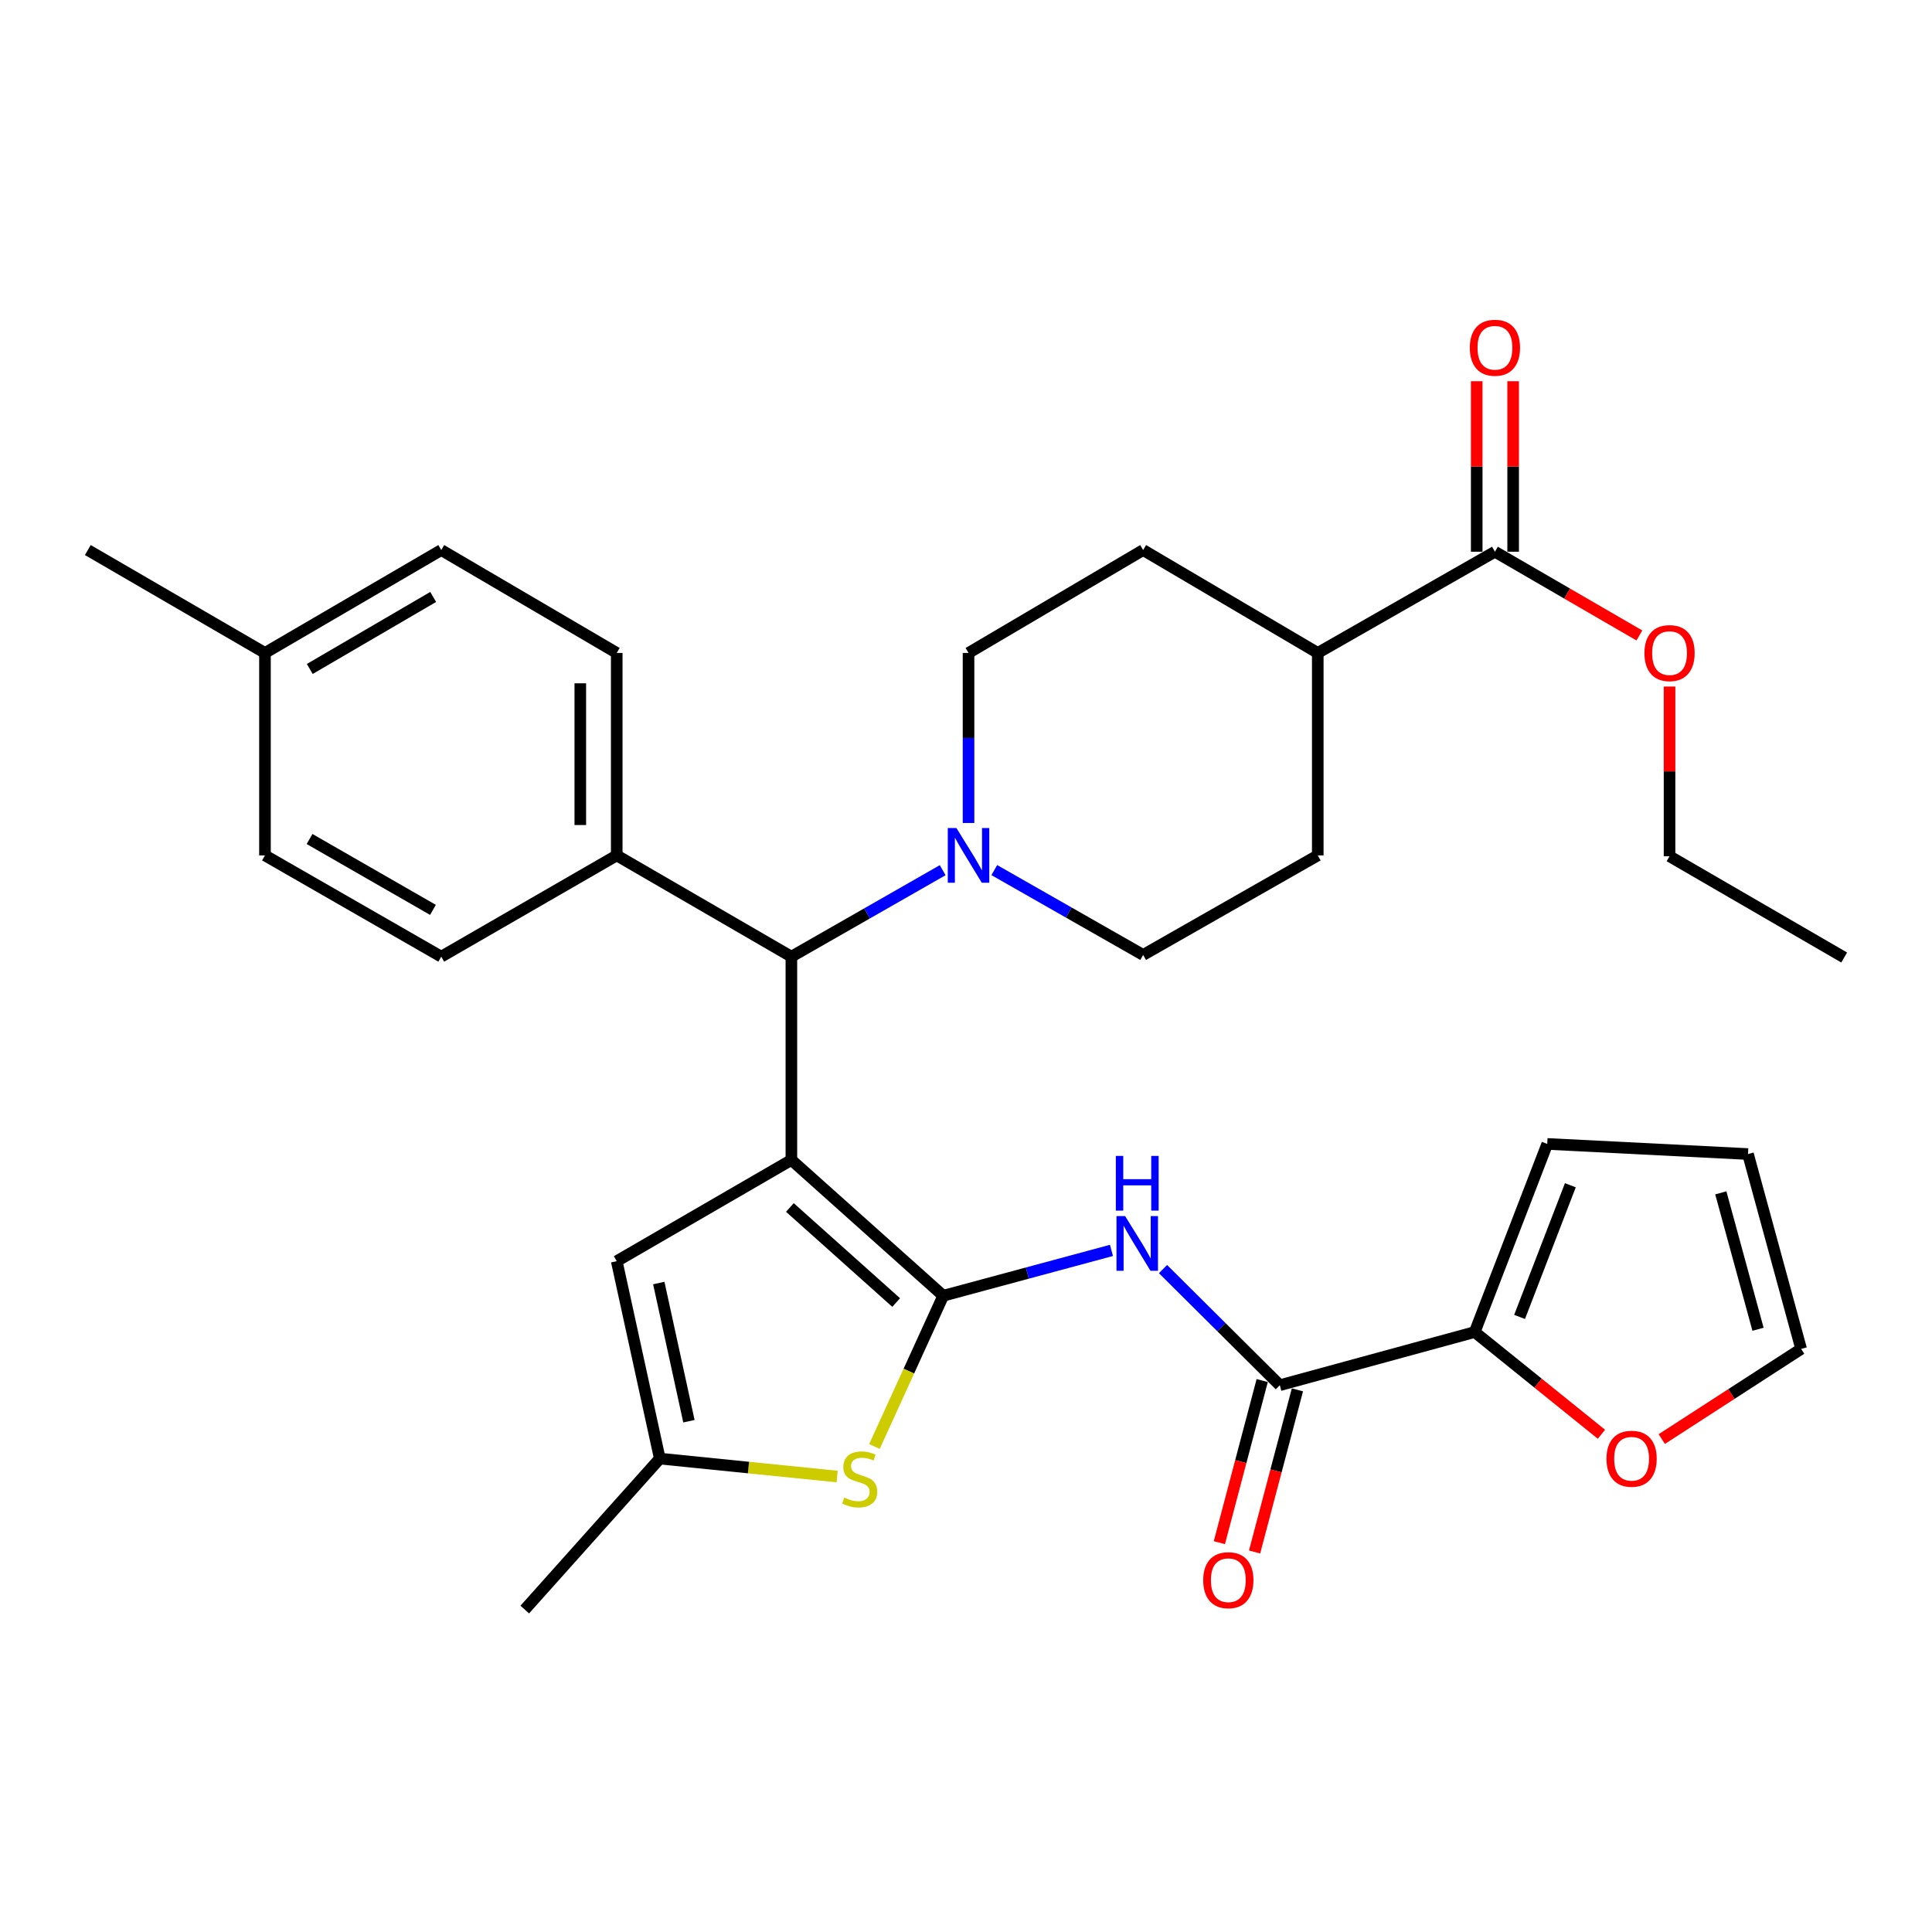 <?xml version='1.0' encoding='iso-8859-1'?>
<svg version='1.1' baseProfile='full'
              xmlns='http://www.w3.org/2000/svg'
                      xmlns:rdkit='http://www.rdkit.org/xml'
                      xmlns:xlink='http://www.w3.org/1999/xlink'
                  xml:space='preserve'
width='1000px' height='1000px' viewBox='0 0 1000 1000'>
<!-- END OF HEADER -->
<rect style='opacity:1.0;fill:#FFFFFF;stroke:none' width='1000' height='1000' x='0' y='0'> </rect>
<path class='bond-0' d='M 409.619,600.389 L 488.215,670.678' style='fill:none;fill-rule:evenodd;stroke:#000000;stroke-width:6px;stroke-linecap:butt;stroke-linejoin:miter;stroke-opacity:1' />
<path class='bond-0' d='M 408.839,624.987 L 463.856,674.19' style='fill:none;fill-rule:evenodd;stroke:#000000;stroke-width:6px;stroke-linecap:butt;stroke-linejoin:miter;stroke-opacity:1' />
<path class='bond-3' d='M 409.619,600.389 L 409.619,495.164' style='fill:none;fill-rule:evenodd;stroke:#000000;stroke-width:6px;stroke-linecap:butt;stroke-linejoin:miter;stroke-opacity:1' />
<path class='bond-4' d='M 409.619,600.389 L 319.217,652.787' style='fill:none;fill-rule:evenodd;stroke:#000000;stroke-width:6px;stroke-linecap:butt;stroke-linejoin:miter;stroke-opacity:1' />
<path class='bond-1' d='M 488.215,670.678 L 531.753,658.942' style='fill:none;fill-rule:evenodd;stroke:#000000;stroke-width:6px;stroke-linecap:butt;stroke-linejoin:miter;stroke-opacity:1' />
<path class='bond-1' d='M 531.753,658.942 L 575.292,647.206' style='fill:none;fill-rule:evenodd;stroke:#0000FF;stroke-width:6px;stroke-linecap:butt;stroke-linejoin:miter;stroke-opacity:1' />
<path class='bond-2' d='M 488.215,670.678 L 470.415,709.691' style='fill:none;fill-rule:evenodd;stroke:#000000;stroke-width:6px;stroke-linecap:butt;stroke-linejoin:miter;stroke-opacity:1' />
<path class='bond-2' d='M 470.415,709.691 L 452.614,748.704' style='fill:none;fill-rule:evenodd;stroke:#CCCC00;stroke-width:6px;stroke-linecap:butt;stroke-linejoin:miter;stroke-opacity:1' />
<path class='bond-5' d='M 601.973,656.874 L 632.202,686.927' style='fill:none;fill-rule:evenodd;stroke:#0000FF;stroke-width:6px;stroke-linecap:butt;stroke-linejoin:miter;stroke-opacity:1' />
<path class='bond-5' d='M 632.202,686.927 L 662.43,716.979' style='fill:none;fill-rule:evenodd;stroke:#000000;stroke-width:6px;stroke-linecap:butt;stroke-linejoin:miter;stroke-opacity:1' />
<path class='bond-32' d='M 433.303,764.247 L 387.406,759.605' style='fill:none;fill-rule:evenodd;stroke:#CCCC00;stroke-width:6px;stroke-linecap:butt;stroke-linejoin:miter;stroke-opacity:1' />
<path class='bond-32' d='M 387.406,759.605 L 341.508,754.963' style='fill:none;fill-rule:evenodd;stroke:#000000;stroke-width:6px;stroke-linecap:butt;stroke-linejoin:miter;stroke-opacity:1' />
<path class='bond-6' d='M 409.619,495.164 L 448.774,472.784' style='fill:none;fill-rule:evenodd;stroke:#000000;stroke-width:6px;stroke-linecap:butt;stroke-linejoin:miter;stroke-opacity:1' />
<path class='bond-6' d='M 448.774,472.784 L 487.929,450.404' style='fill:none;fill-rule:evenodd;stroke:#0000FF;stroke-width:6px;stroke-linecap:butt;stroke-linejoin:miter;stroke-opacity:1' />
<path class='bond-11' d='M 409.619,495.164 L 319.217,442.756' style='fill:none;fill-rule:evenodd;stroke:#000000;stroke-width:6px;stroke-linecap:butt;stroke-linejoin:miter;stroke-opacity:1' />
<path class='bond-7' d='M 319.217,652.787 L 341.508,754.963' style='fill:none;fill-rule:evenodd;stroke:#000000;stroke-width:6px;stroke-linecap:butt;stroke-linejoin:miter;stroke-opacity:1' />
<path class='bond-7' d='M 340.983,664.094 L 356.587,735.617' style='fill:none;fill-rule:evenodd;stroke:#000000;stroke-width:6px;stroke-linecap:butt;stroke-linejoin:miter;stroke-opacity:1' />
<path class='bond-8' d='M 662.43,716.979 L 763.308,689.461' style='fill:none;fill-rule:evenodd;stroke:#000000;stroke-width:6px;stroke-linecap:butt;stroke-linejoin:miter;stroke-opacity:1' />
<path class='bond-15' d='M 653.316,714.571 L 642.228,756.53' style='fill:none;fill-rule:evenodd;stroke:#000000;stroke-width:6px;stroke-linecap:butt;stroke-linejoin:miter;stroke-opacity:1' />
<path class='bond-15' d='M 642.228,756.53 L 631.14,798.489' style='fill:none;fill-rule:evenodd;stroke:#FF0000;stroke-width:6px;stroke-linecap:butt;stroke-linejoin:miter;stroke-opacity:1' />
<path class='bond-15' d='M 671.545,719.388 L 660.457,761.347' style='fill:none;fill-rule:evenodd;stroke:#000000;stroke-width:6px;stroke-linecap:butt;stroke-linejoin:miter;stroke-opacity:1' />
<path class='bond-15' d='M 660.457,761.347 L 649.369,803.306' style='fill:none;fill-rule:evenodd;stroke:#FF0000;stroke-width:6px;stroke-linecap:butt;stroke-linejoin:miter;stroke-opacity:1' />
<path class='bond-13' d='M 501.309,425.976 L 501.309,381.969' style='fill:none;fill-rule:evenodd;stroke:#0000FF;stroke-width:6px;stroke-linecap:butt;stroke-linejoin:miter;stroke-opacity:1' />
<path class='bond-13' d='M 501.309,381.969 L 501.309,337.961' style='fill:none;fill-rule:evenodd;stroke:#000000;stroke-width:6px;stroke-linecap:butt;stroke-linejoin:miter;stroke-opacity:1' />
<path class='bond-14' d='M 514.65,450.361 L 553.17,472.317' style='fill:none;fill-rule:evenodd;stroke:#0000FF;stroke-width:6px;stroke-linecap:butt;stroke-linejoin:miter;stroke-opacity:1' />
<path class='bond-14' d='M 553.17,472.317 L 591.691,494.274' style='fill:none;fill-rule:evenodd;stroke:#000000;stroke-width:6px;stroke-linecap:butt;stroke-linejoin:miter;stroke-opacity:1' />
<path class='bond-28' d='M 341.508,754.963 L 271.617,833.109' style='fill:none;fill-rule:evenodd;stroke:#000000;stroke-width:6px;stroke-linecap:butt;stroke-linejoin:miter;stroke-opacity:1' />
<path class='bond-10' d='M 763.308,689.461 L 796.106,715.917' style='fill:none;fill-rule:evenodd;stroke:#000000;stroke-width:6px;stroke-linecap:butt;stroke-linejoin:miter;stroke-opacity:1' />
<path class='bond-10' d='M 796.106,715.917 L 828.904,742.373' style='fill:none;fill-rule:evenodd;stroke:#FF0000;stroke-width:6px;stroke-linecap:butt;stroke-linejoin:miter;stroke-opacity:1' />
<path class='bond-16' d='M 763.308,689.461 L 800.851,592.093' style='fill:none;fill-rule:evenodd;stroke:#000000;stroke-width:6px;stroke-linecap:butt;stroke-linejoin:miter;stroke-opacity:1' />
<path class='bond-16' d='M 786.532,681.639 L 812.813,613.481' style='fill:none;fill-rule:evenodd;stroke:#000000;stroke-width:6px;stroke-linecap:butt;stroke-linejoin:miter;stroke-opacity:1' />
<path class='bond-9' d='M 773.773,285.574 L 682.072,337.961' style='fill:none;fill-rule:evenodd;stroke:#000000;stroke-width:6px;stroke-linecap:butt;stroke-linejoin:miter;stroke-opacity:1' />
<path class='bond-18' d='M 783.201,285.574 L 783.201,241.442' style='fill:none;fill-rule:evenodd;stroke:#000000;stroke-width:6px;stroke-linecap:butt;stroke-linejoin:miter;stroke-opacity:1' />
<path class='bond-18' d='M 783.201,241.442 L 783.201,197.311' style='fill:none;fill-rule:evenodd;stroke:#FF0000;stroke-width:6px;stroke-linecap:butt;stroke-linejoin:miter;stroke-opacity:1' />
<path class='bond-18' d='M 764.345,285.574 L 764.345,241.442' style='fill:none;fill-rule:evenodd;stroke:#000000;stroke-width:6px;stroke-linecap:butt;stroke-linejoin:miter;stroke-opacity:1' />
<path class='bond-18' d='M 764.345,241.442 L 764.345,197.311' style='fill:none;fill-rule:evenodd;stroke:#FF0000;stroke-width:6px;stroke-linecap:butt;stroke-linejoin:miter;stroke-opacity:1' />
<path class='bond-24' d='M 773.773,285.574 L 811.157,307.243' style='fill:none;fill-rule:evenodd;stroke:#000000;stroke-width:6px;stroke-linecap:butt;stroke-linejoin:miter;stroke-opacity:1' />
<path class='bond-24' d='M 811.157,307.243 L 848.542,328.912' style='fill:none;fill-rule:evenodd;stroke:#FF0000;stroke-width:6px;stroke-linecap:butt;stroke-linejoin:miter;stroke-opacity:1' />
<path class='bond-17' d='M 860.126,744.861 L 896.195,721.524' style='fill:none;fill-rule:evenodd;stroke:#FF0000;stroke-width:6px;stroke-linecap:butt;stroke-linejoin:miter;stroke-opacity:1' />
<path class='bond-17' d='M 896.195,721.524 L 932.264,698.187' style='fill:none;fill-rule:evenodd;stroke:#000000;stroke-width:6px;stroke-linecap:butt;stroke-linejoin:miter;stroke-opacity:1' />
<path class='bond-22' d='M 319.217,442.756 L 319.217,337.961' style='fill:none;fill-rule:evenodd;stroke:#000000;stroke-width:6px;stroke-linecap:butt;stroke-linejoin:miter;stroke-opacity:1' />
<path class='bond-22' d='M 300.361,427.037 L 300.361,353.68' style='fill:none;fill-rule:evenodd;stroke:#000000;stroke-width:6px;stroke-linecap:butt;stroke-linejoin:miter;stroke-opacity:1' />
<path class='bond-23' d='M 319.217,442.756 L 228.396,495.164' style='fill:none;fill-rule:evenodd;stroke:#000000;stroke-width:6px;stroke-linecap:butt;stroke-linejoin:miter;stroke-opacity:1' />
<path class='bond-12' d='M 682.072,337.961 L 682.072,442.756' style='fill:none;fill-rule:evenodd;stroke:#000000;stroke-width:6px;stroke-linecap:butt;stroke-linejoin:miter;stroke-opacity:1' />
<path class='bond-33' d='M 682.072,337.961 L 591.691,284.704' style='fill:none;fill-rule:evenodd;stroke:#000000;stroke-width:6px;stroke-linecap:butt;stroke-linejoin:miter;stroke-opacity:1' />
<path class='bond-21' d='M 501.309,337.961 L 591.691,284.704' style='fill:none;fill-rule:evenodd;stroke:#000000;stroke-width:6px;stroke-linecap:butt;stroke-linejoin:miter;stroke-opacity:1' />
<path class='bond-20' d='M 591.691,494.274 L 682.072,442.756' style='fill:none;fill-rule:evenodd;stroke:#000000;stroke-width:6px;stroke-linecap:butt;stroke-linejoin:miter;stroke-opacity:1' />
<path class='bond-19' d='M 800.851,592.093 L 904.756,597.33' style='fill:none;fill-rule:evenodd;stroke:#000000;stroke-width:6px;stroke-linecap:butt;stroke-linejoin:miter;stroke-opacity:1' />
<path class='bond-35' d='M 932.264,698.187 L 904.756,597.33' style='fill:none;fill-rule:evenodd;stroke:#000000;stroke-width:6px;stroke-linecap:butt;stroke-linejoin:miter;stroke-opacity:1' />
<path class='bond-35' d='M 909.947,688.02 L 890.691,617.42' style='fill:none;fill-rule:evenodd;stroke:#000000;stroke-width:6px;stroke-linecap:butt;stroke-linejoin:miter;stroke-opacity:1' />
<path class='bond-25' d='M 319.217,337.961 L 228.396,284.704' style='fill:none;fill-rule:evenodd;stroke:#000000;stroke-width:6px;stroke-linecap:butt;stroke-linejoin:miter;stroke-opacity:1' />
<path class='bond-26' d='M 228.396,495.164 L 137.145,442.756' style='fill:none;fill-rule:evenodd;stroke:#000000;stroke-width:6px;stroke-linecap:butt;stroke-linejoin:miter;stroke-opacity:1' />
<path class='bond-26' d='M 224.099,470.952 L 160.223,434.267' style='fill:none;fill-rule:evenodd;stroke:#000000;stroke-width:6px;stroke-linecap:butt;stroke-linejoin:miter;stroke-opacity:1' />
<path class='bond-29' d='M 864.154,355.352 L 864.154,399.274' style='fill:none;fill-rule:evenodd;stroke:#FF0000;stroke-width:6px;stroke-linecap:butt;stroke-linejoin:miter;stroke-opacity:1' />
<path class='bond-29' d='M 864.154,399.274 L 864.154,443.196' style='fill:none;fill-rule:evenodd;stroke:#000000;stroke-width:6px;stroke-linecap:butt;stroke-linejoin:miter;stroke-opacity:1' />
<path class='bond-34' d='M 228.396,284.704 L 137.145,337.961' style='fill:none;fill-rule:evenodd;stroke:#000000;stroke-width:6px;stroke-linecap:butt;stroke-linejoin:miter;stroke-opacity:1' />
<path class='bond-34' d='M 224.212,308.978 L 160.337,346.258' style='fill:none;fill-rule:evenodd;stroke:#000000;stroke-width:6px;stroke-linecap:butt;stroke-linejoin:miter;stroke-opacity:1' />
<path class='bond-27' d='M 137.145,442.756 L 137.145,337.961' style='fill:none;fill-rule:evenodd;stroke:#000000;stroke-width:6px;stroke-linecap:butt;stroke-linejoin:miter;stroke-opacity:1' />
<path class='bond-30' d='M 137.145,337.961 L 45.455,284.704' style='fill:none;fill-rule:evenodd;stroke:#000000;stroke-width:6px;stroke-linecap:butt;stroke-linejoin:miter;stroke-opacity:1' />
<path class='bond-31' d='M 864.154,443.196 L 954.545,495.604' style='fill:none;fill-rule:evenodd;stroke:#000000;stroke-width:6px;stroke-linecap:butt;stroke-linejoin:miter;stroke-opacity:1' />
<path  class='atom-2' d='M 582.372 629.45
L 591.652 644.45
Q 592.572 645.93, 594.052 648.61
Q 595.532 651.29, 595.612 651.45
L 595.612 629.45
L 599.372 629.45
L 599.372 657.77
L 595.492 657.77
L 585.532 641.37
Q 584.372 639.45, 583.132 637.25
Q 581.932 635.05, 581.572 634.37
L 581.572 657.77
L 577.892 657.77
L 577.892 629.45
L 582.372 629.45
' fill='#0000FF'/>
<path  class='atom-2' d='M 577.552 598.298
L 581.392 598.298
L 581.392 610.338
L 595.872 610.338
L 595.872 598.298
L 599.712 598.298
L 599.712 626.618
L 595.872 626.618
L 595.872 613.538
L 581.392 613.538
L 581.392 626.618
L 577.552 626.618
L 577.552 598.298
' fill='#0000FF'/>
<path  class='atom-3' d='M 436.984 775.148
Q 437.304 775.268, 438.624 775.828
Q 439.944 776.388, 441.384 776.748
Q 442.864 777.068, 444.304 777.068
Q 446.984 777.068, 448.544 775.788
Q 450.104 774.468, 450.104 772.188
Q 450.104 770.628, 449.304 769.668
Q 448.544 768.708, 447.344 768.188
Q 446.144 767.668, 444.144 767.068
Q 441.624 766.308, 440.104 765.588
Q 438.624 764.868, 437.544 763.348
Q 436.504 761.828, 436.504 759.268
Q 436.504 755.708, 438.904 753.508
Q 441.344 751.308, 446.144 751.308
Q 449.424 751.308, 453.144 752.868
L 452.224 755.948
Q 448.824 754.548, 446.264 754.548
Q 443.504 754.548, 441.984 755.708
Q 440.464 756.828, 440.504 758.788
Q 440.504 760.308, 441.264 761.228
Q 442.064 762.148, 443.184 762.668
Q 444.344 763.188, 446.264 763.788
Q 448.824 764.588, 450.344 765.388
Q 451.864 766.188, 452.944 767.828
Q 454.064 769.428, 454.064 772.188
Q 454.064 776.108, 451.424 778.228
Q 448.824 780.308, 444.464 780.308
Q 441.944 780.308, 440.024 779.748
Q 438.144 779.228, 435.904 778.308
L 436.984 775.148
' fill='#CCCC00'/>
<path  class='atom-7' d='M 495.049 428.596
L 504.329 443.596
Q 505.249 445.076, 506.729 447.756
Q 508.209 450.436, 508.289 450.596
L 508.289 428.596
L 512.049 428.596
L 512.049 456.916
L 508.169 456.916
L 498.209 440.516
Q 497.049 438.596, 495.809 436.396
Q 494.609 434.196, 494.249 433.516
L 494.249 456.916
L 490.569 456.916
L 490.569 428.596
L 495.049 428.596
' fill='#0000FF'/>
<path  class='atom-11' d='M 831.513 755.043
Q 831.513 748.243, 834.873 744.443
Q 838.233 740.643, 844.513 740.643
Q 850.793 740.643, 854.153 744.443
Q 857.513 748.243, 857.513 755.043
Q 857.513 761.923, 854.113 765.843
Q 850.713 769.723, 844.513 769.723
Q 838.273 769.723, 834.873 765.843
Q 831.513 761.963, 831.513 755.043
M 844.513 766.523
Q 848.833 766.523, 851.153 763.643
Q 853.513 760.723, 853.513 755.043
Q 853.513 749.483, 851.153 746.683
Q 848.833 743.843, 844.513 743.843
Q 840.193 743.843, 837.833 746.643
Q 835.513 749.443, 835.513 755.043
Q 835.513 760.763, 837.833 763.643
Q 840.193 766.523, 844.513 766.523
' fill='#FF0000'/>
<path  class='atom-16' d='M 622.781 817.905
Q 622.781 811.105, 626.141 807.305
Q 629.501 803.505, 635.781 803.505
Q 642.061 803.505, 645.421 807.305
Q 648.781 811.105, 648.781 817.905
Q 648.781 824.785, 645.381 828.705
Q 641.981 832.585, 635.781 832.585
Q 629.541 832.585, 626.141 828.705
Q 622.781 824.825, 622.781 817.905
M 635.781 829.385
Q 640.101 829.385, 642.421 826.505
Q 644.781 823.585, 644.781 817.905
Q 644.781 812.345, 642.421 809.545
Q 640.101 806.705, 635.781 806.705
Q 631.461 806.705, 629.101 809.505
Q 626.781 812.305, 626.781 817.905
Q 626.781 823.625, 629.101 826.505
Q 631.461 829.385, 635.781 829.385
' fill='#FF0000'/>
<path  class='atom-19' d='M 760.773 179.989
Q 760.773 173.189, 764.133 169.389
Q 767.493 165.589, 773.773 165.589
Q 780.053 165.589, 783.413 169.389
Q 786.773 173.189, 786.773 179.989
Q 786.773 186.869, 783.373 190.789
Q 779.973 194.669, 773.773 194.669
Q 767.533 194.669, 764.133 190.789
Q 760.773 186.909, 760.773 179.989
M 773.773 191.469
Q 778.093 191.469, 780.413 188.589
Q 782.773 185.669, 782.773 179.989
Q 782.773 174.429, 780.413 171.629
Q 778.093 168.789, 773.773 168.789
Q 769.453 168.789, 767.093 171.589
Q 764.773 174.389, 764.773 179.989
Q 764.773 185.709, 767.093 188.589
Q 769.453 191.469, 773.773 191.469
' fill='#FF0000'/>
<path  class='atom-25' d='M 851.154 338.041
Q 851.154 331.241, 854.514 327.441
Q 857.874 323.641, 864.154 323.641
Q 870.434 323.641, 873.794 327.441
Q 877.154 331.241, 877.154 338.041
Q 877.154 344.921, 873.754 348.841
Q 870.354 352.721, 864.154 352.721
Q 857.914 352.721, 854.514 348.841
Q 851.154 344.961, 851.154 338.041
M 864.154 349.521
Q 868.474 349.521, 870.794 346.641
Q 873.154 343.721, 873.154 338.041
Q 873.154 332.481, 870.794 329.681
Q 868.474 326.841, 864.154 326.841
Q 859.834 326.841, 857.474 329.641
Q 855.154 332.441, 855.154 338.041
Q 855.154 343.761, 857.474 346.641
Q 859.834 349.521, 864.154 349.521
' fill='#FF0000'/>
</svg>
